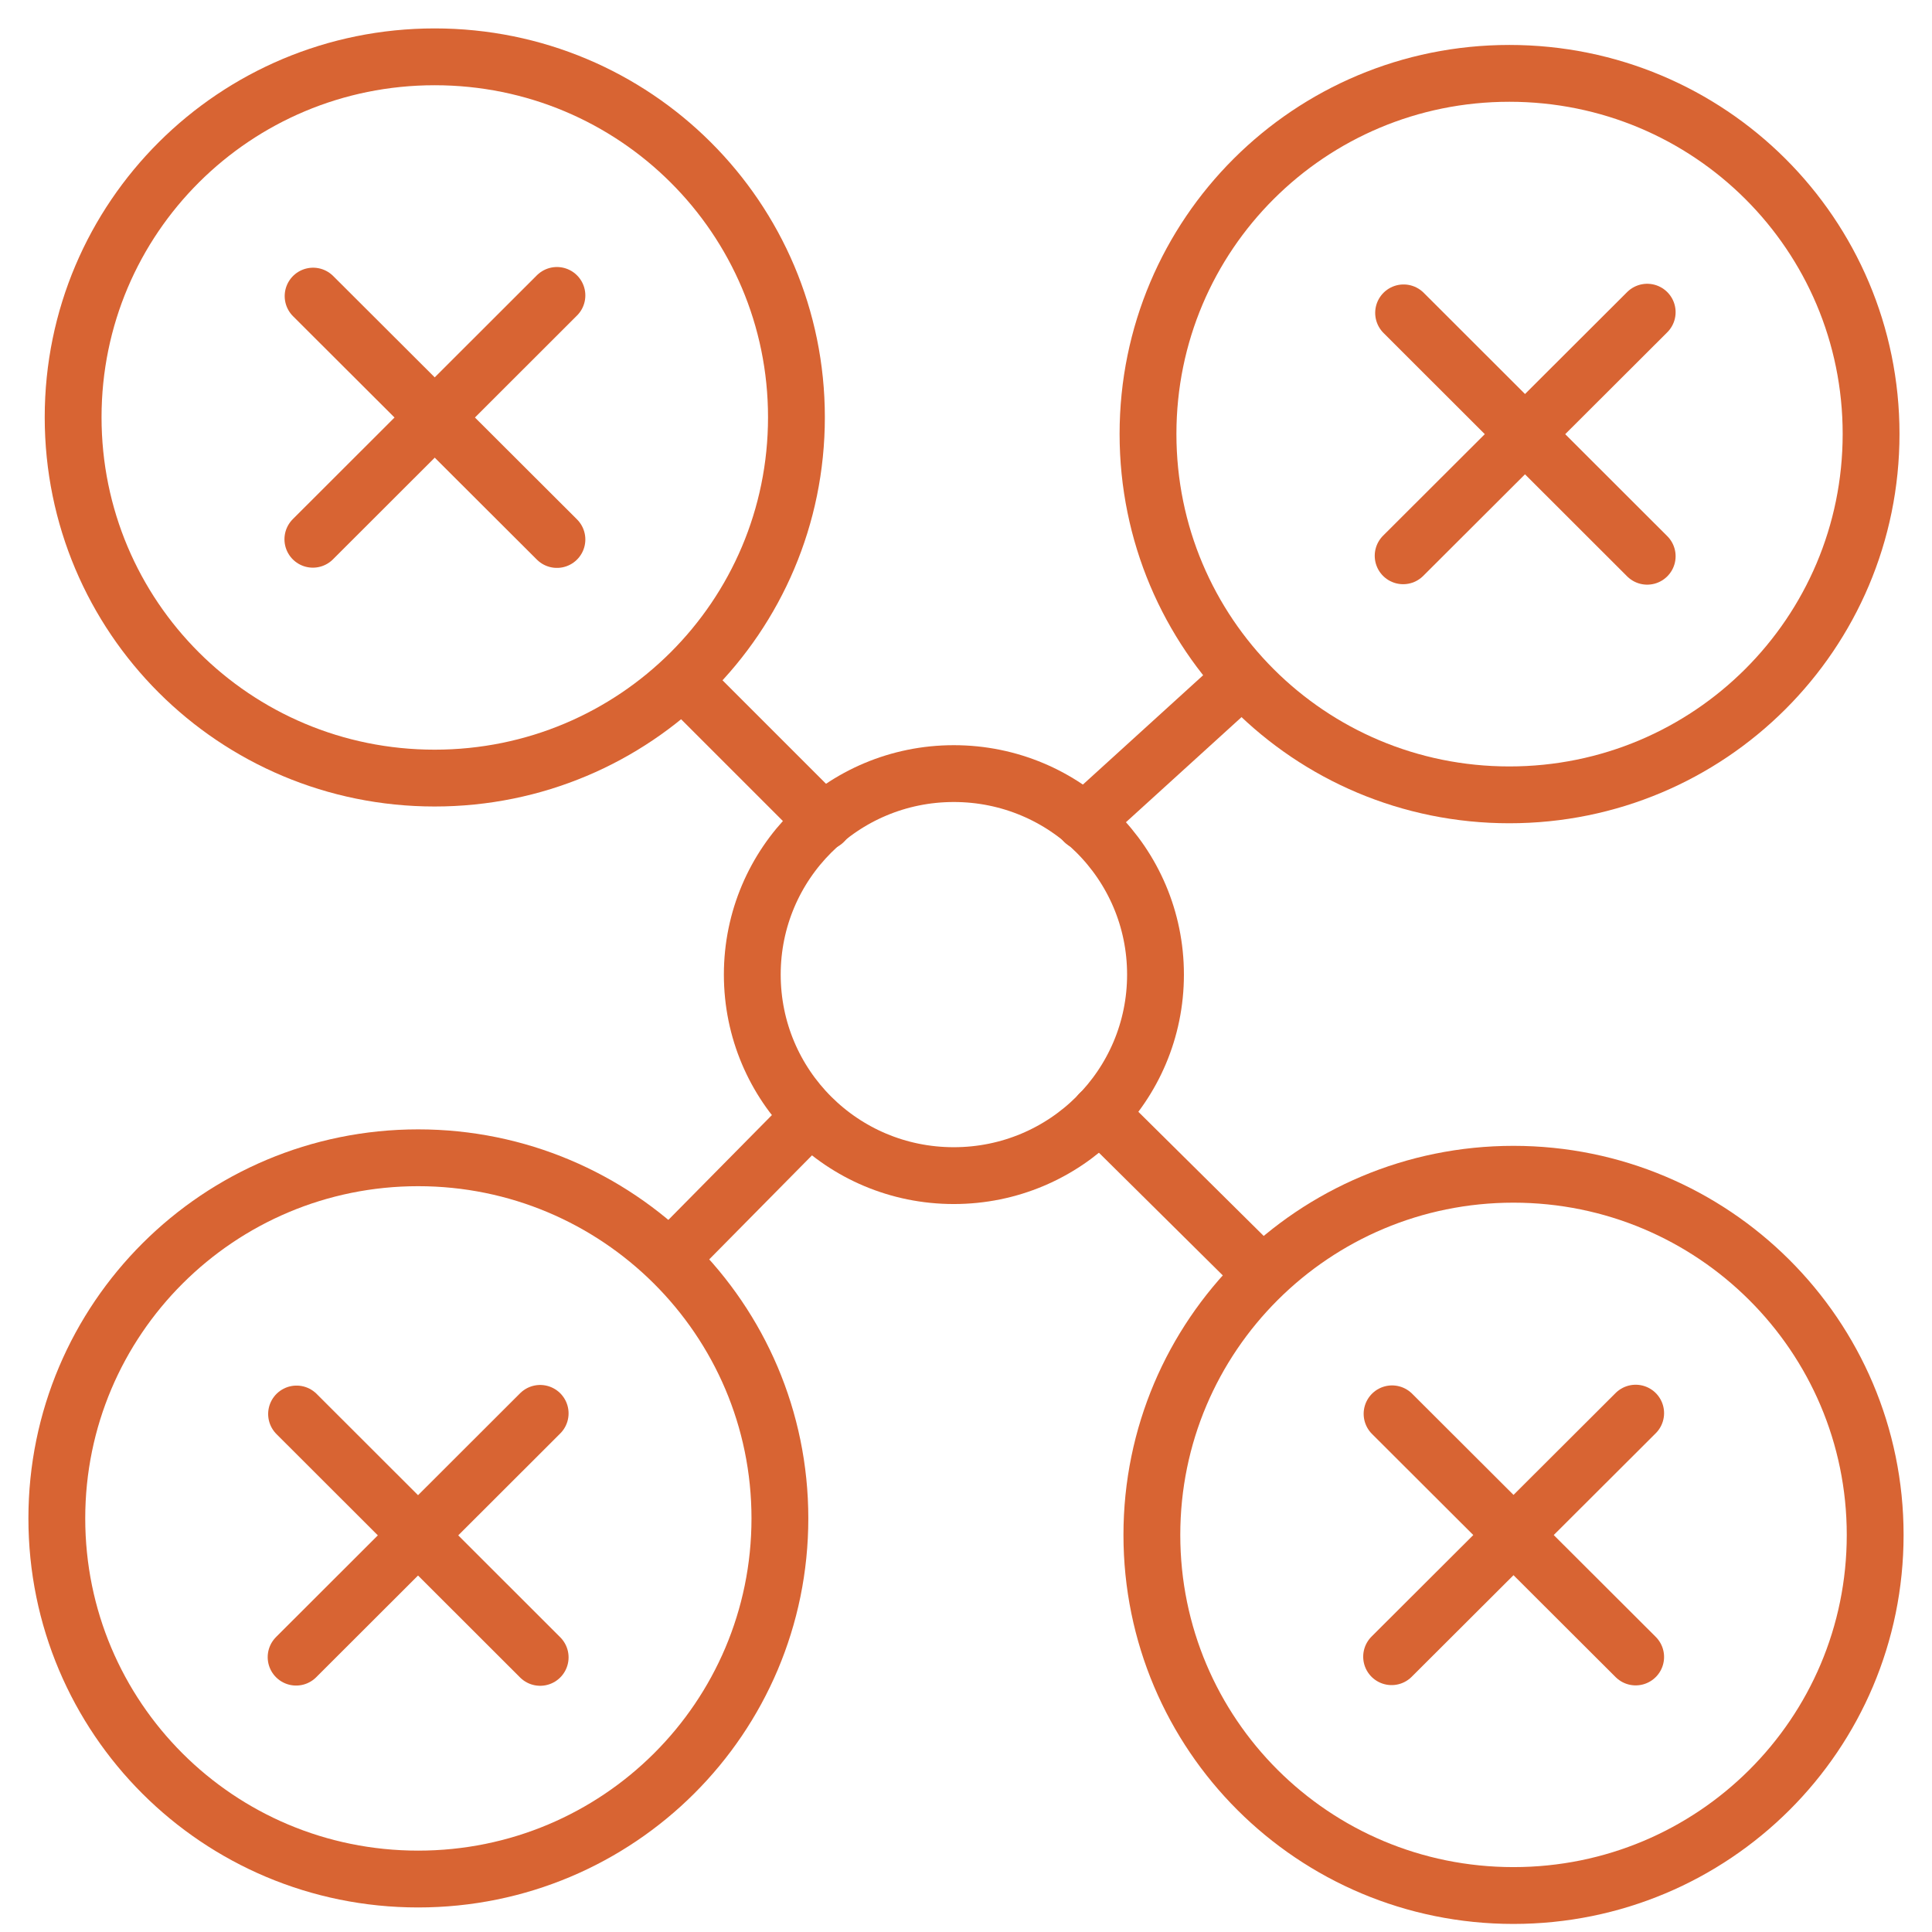 <?xml version="1.0" encoding="UTF-8"?> <svg xmlns="http://www.w3.org/2000/svg" width="34" height="34" viewBox="0 0 34 34" fill="none"><path d="M20.335 17.151C20.335 19.108 18.749 20.689 16.785 20.689C14.821 20.689 13.239 19.108 13.239 17.151C13.239 15.195 14.825 13.614 16.785 13.614C18.749 13.614 20.335 15.195 20.335 17.151Z" stroke="#D86433" stroke-linecap="round" stroke-linejoin="round"></path><path d="M12.04 12.004L14.498 14.462" stroke="#D86433" stroke-linecap="round" stroke-linejoin="round"></path><path d="M19.08 14.462L21.845 11.948" stroke="#D86433" stroke-linecap="round" stroke-linejoin="round"></path><path d="M14.163 19.749L11.805 22.136" stroke="#D86433" stroke-linecap="round" stroke-linejoin="round"></path><path d="M19.351 19.594L22.139 22.355" stroke="#D86433" stroke-linecap="round" stroke-linejoin="round"></path><path d="M14.016 7.343C14.016 10.857 11.171 13.693 7.649 13.693C4.128 13.693 1.287 10.857 1.287 7.343C1.287 3.829 4.135 1 7.649 1C11.175 1 14.016 3.837 14.016 7.343Z" stroke="#D86433" stroke-linecap="round" stroke-linejoin="round"></path><path d="M32.928 7.637C32.928 11.147 30.084 13.988 26.562 13.988C23.04 13.988 20.203 11.151 20.203 7.637C20.203 4.123 23.048 1.291 26.562 1.291C30.088 1.291 32.928 4.127 32.928 7.637Z" stroke="#D86433" stroke-linecap="round" stroke-linejoin="round"></path><path d="M33 27.012C33 30.522 30.155 33.358 26.634 33.358C23.112 33.358 20.271 30.522 20.271 27.012C20.271 23.502 23.119 20.665 26.634 20.665C30.147 20.665 33 23.502 33 27.012Z" stroke="#D86433" stroke-linecap="round" stroke-linejoin="round"></path><path d="M24.498 24.881L28.785 29.16" stroke="#D86433" stroke-linecap="round" stroke-linejoin="round"></path><path d="M28.785 24.869L24.49 29.155" stroke="#D86433" stroke-linecap="round" stroke-linejoin="round"></path><path d="M13.725 26.721C13.725 30.231 10.88 33.068 7.359 33.068C3.837 33.068 1 30.231 1 26.721C1 23.211 3.849 20.375 7.359 20.375C10.868 20.375 13.725 23.211 13.725 26.721Z" stroke="#D86433" stroke-linecap="round" stroke-linejoin="round"></path><path d="M5.219 24.884L9.506 29.167" stroke="#D86433" stroke-linecap="round" stroke-linejoin="round"></path><path d="M9.506 24.873L5.211 29.163" stroke="#D86433" stroke-linecap="round" stroke-linejoin="round"></path><path d="M24.701 5.506L28.988 9.789" stroke="#D86433" stroke-linecap="round" stroke-linejoin="round"></path><path d="M28.988 5.494L24.693 9.781" stroke="#D86433" stroke-linecap="round" stroke-linejoin="round"></path><path d="M5.51 5.211L9.801 9.494" stroke="#D86433" stroke-linecap="round" stroke-linejoin="round"></path><path d="M9.801 5.199L5.506 9.49" stroke="#D86433" stroke-linecap="round" stroke-linejoin="round"></path></svg> 